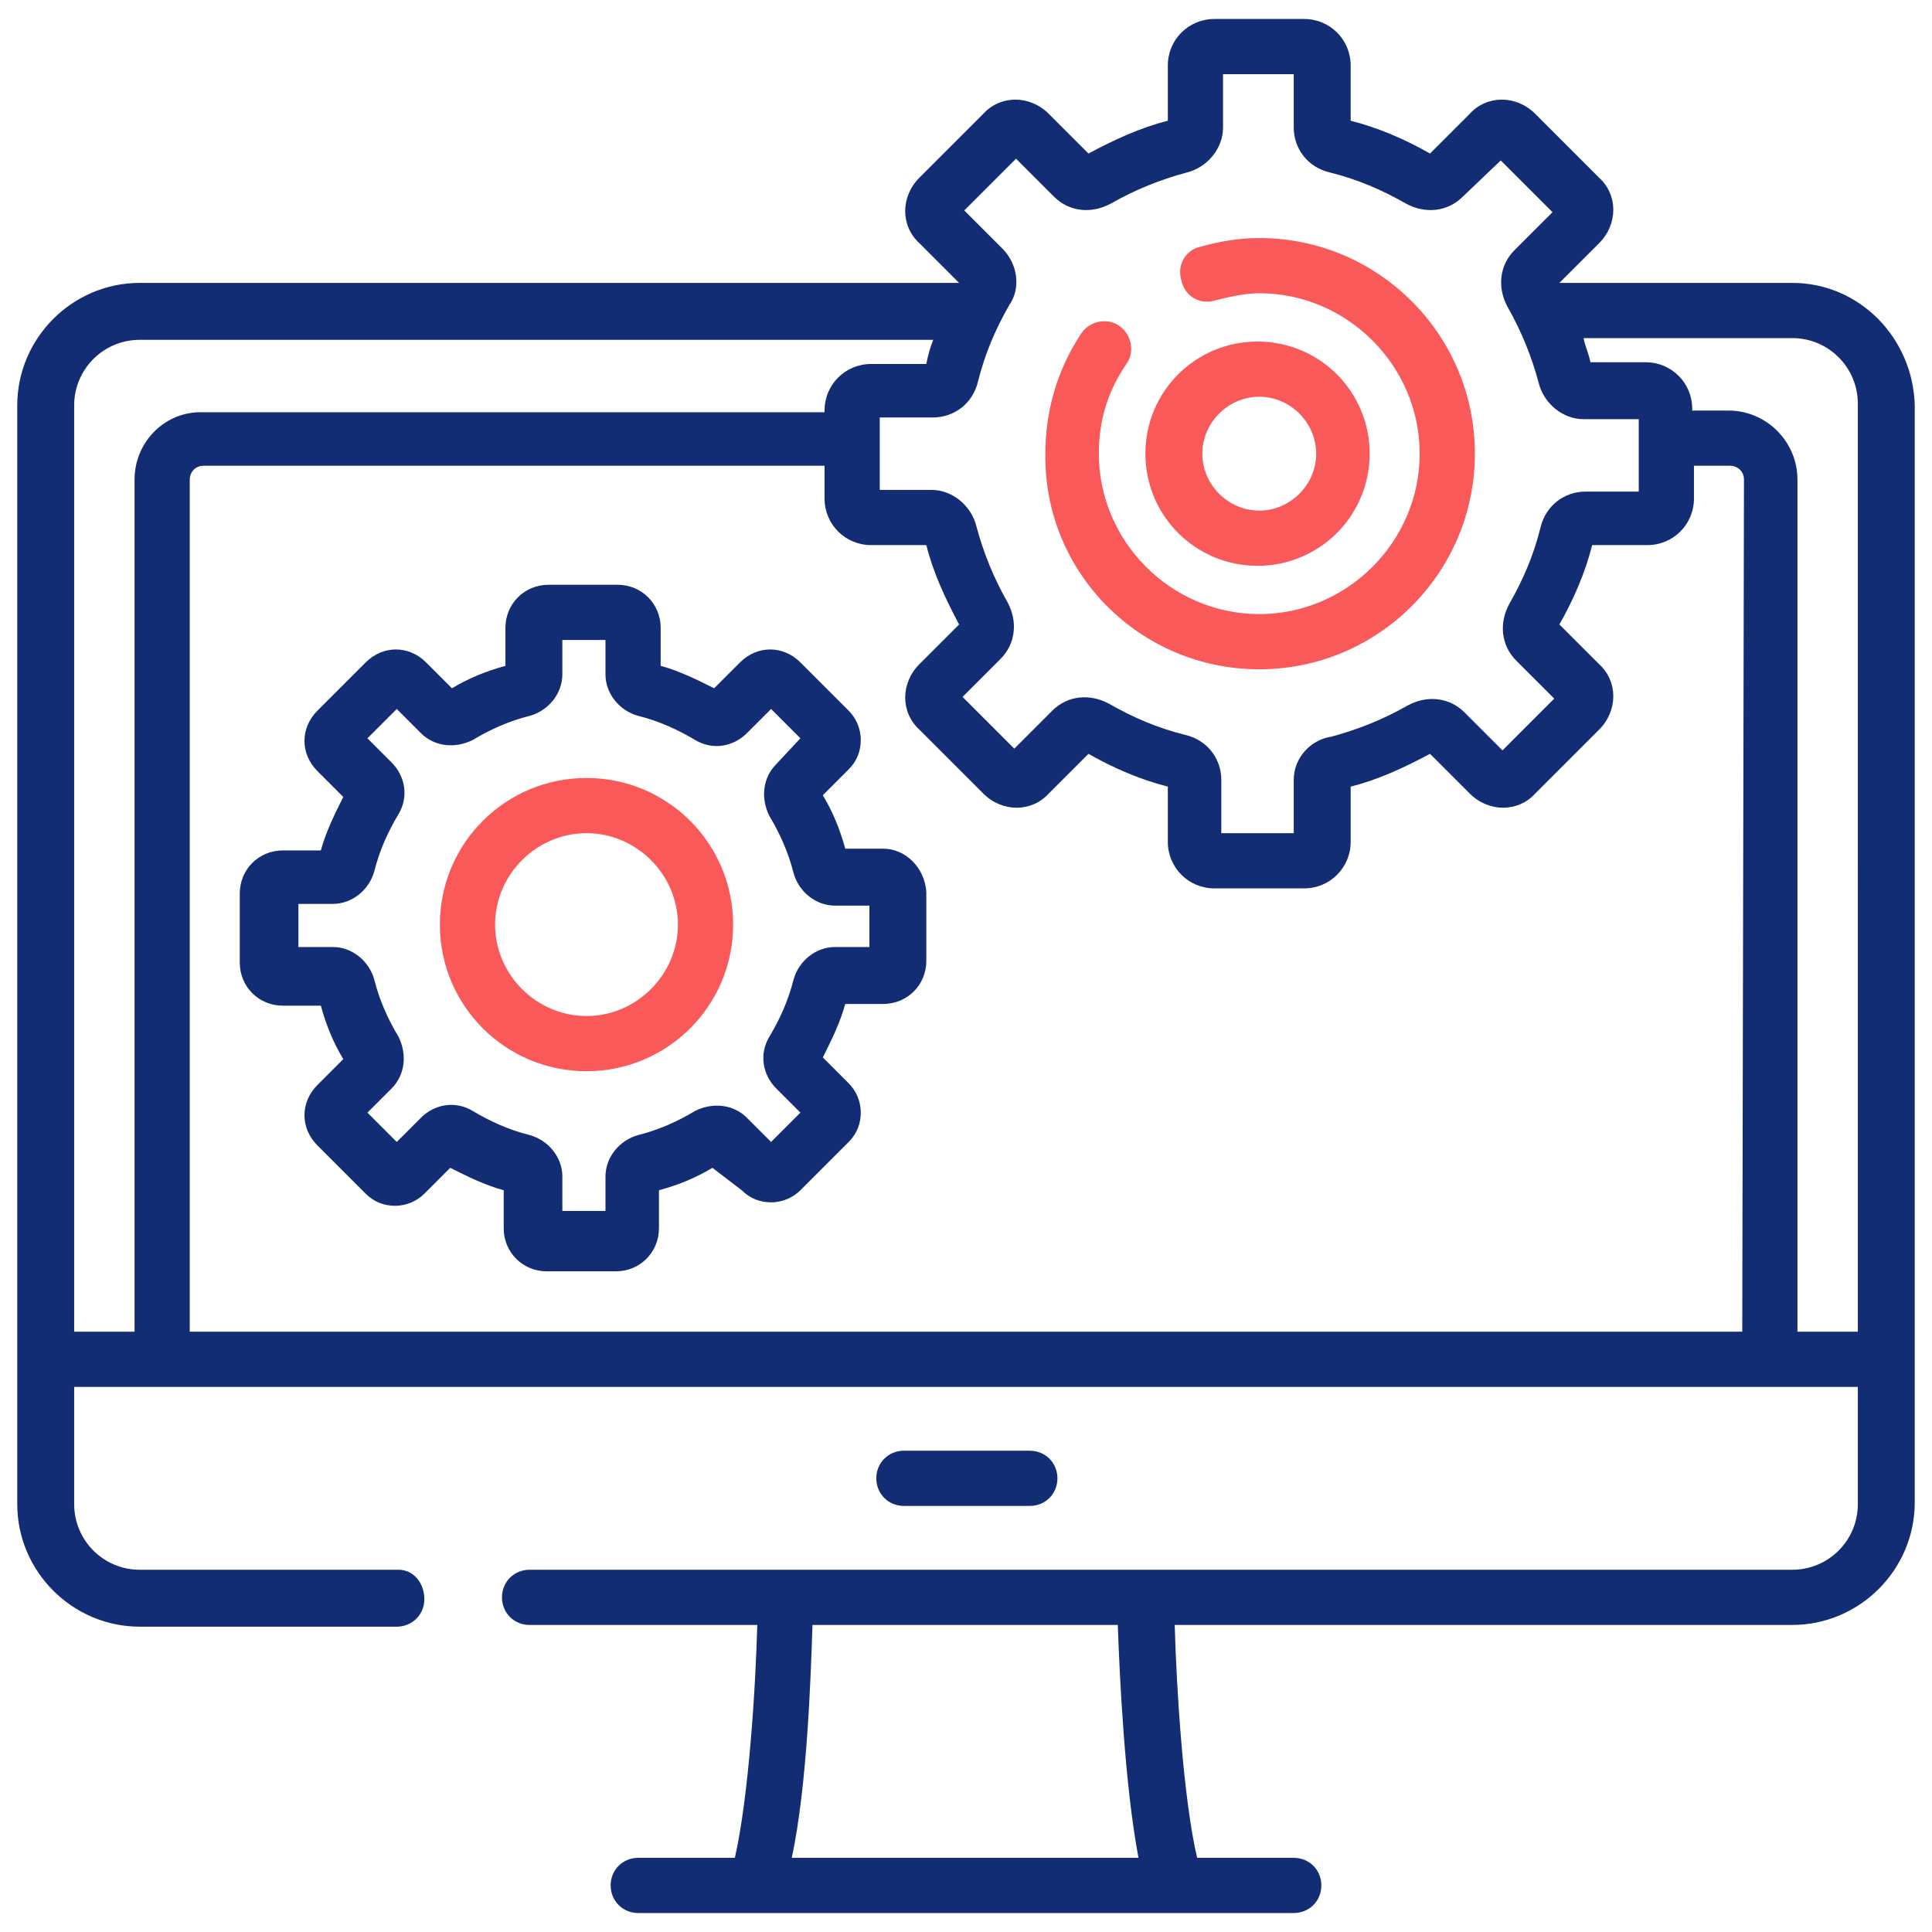 <?xml version="1.0" encoding="utf-8"?>
<!-- Generator: Adobe Illustrator 27.5.0, SVG Export Plug-In . SVG Version: 6.00 Build 0)  -->
<svg version="1.1" id="Capa_1" xmlns="http://www.w3.org/2000/svg" xmlns:xlink="http://www.w3.org/1999/xlink" x="0px" y="0px"
	 viewBox="0 0 112 112" style="enable-background:new 0 0 112 112;" xml:space="preserve">
<style type="text/css">
	.st0{fill:#132D74;}
	.st1{fill:#FA5959;}
</style>
<path class="st0" d="M59.7,87.3c0.9,0,1.6-0.7,1.6-1.6c0-0.9-0.7-1.6-1.6-1.6h-7.3c-0.9,0-1.6,0.7-1.6,1.6s0.7,1.6,1.6,1.6H59.7z"/>
<path class="st0" d="M103.9,16.4H90.4l2.3-2.3c1.1-1.1,1.1-2.8,0-3.8l-3.7-3.7c-1.1-1.1-2.8-1.1-3.8,0l-2.3,2.3
	c-1.4-0.8-3-1.5-4.6-1.9V3.8c0-1.5-1.2-2.7-2.7-2.7h-5.2c-1.5,0-2.7,1.2-2.7,2.7V7c-1.6,0.4-3.1,1.1-4.6,1.9l-2.3-2.3
	c-1.1-1.1-2.8-1.1-3.8,0l-3.7,3.7c-1.1,1.1-1.1,2.8,0,3.8l2.3,2.3H8.1c-3.9,0-7.1,3.2-7.1,7.1v63.7c0,3.9,3.2,7.1,7.1,7.1h14.9
	c0.9,0,1.6-0.7,1.6-1.6S24,91,23.1,91H8.1c-2.1,0-3.8-1.7-3.8-3.8v-6.8h5.1h98.3v6.8c0,2.1-1.7,3.8-3.8,3.8H30.7
	c-0.9,0-1.6,0.7-1.6,1.6c0,0.9,0.7,1.6,1.6,1.6h13.2c-0.1,3.7-0.5,10-1.3,13.5h-5.6c-0.9,0-1.6,0.7-1.6,1.6c0,0.9,0.7,1.6,1.6,1.6
	H75c0.9,0,1.6-0.7,1.6-1.6c0-0.9-0.7-1.6-1.6-1.6h-5.6c-0.8-3.4-1.2-9.8-1.3-13.5h35.8c3.9,0,7.1-3.2,7.1-7.1V23.5
	C110.9,19.6,107.8,16.4,103.9,16.4z M45.9,107.7c0.9-4.2,1.1-10.5,1.2-13.5h17.7c0.1,2.9,0.4,9.3,1.2,13.5H45.9z M58.1,14.4
	l-2.2-2.2l3-3l2.2,2.2c0.9,0.9,2.2,1,3.3,0.4c1.4-0.8,2.9-1.4,4.4-1.8c1.2-0.3,2.1-1.4,2.1-2.6V4.3H75v3.1c0,1.2,0.8,2.3,2.1,2.6
	c1.6,0.4,3,1,4.4,1.8c1.1,0.6,2.4,0.5,3.3-0.4L87,9.3l3,3l-2.2,2.2c-0.9,0.9-1,2.2-0.4,3.3c0.8,1.4,1.4,2.9,1.8,4.4
	c0.3,1.2,1.4,2.1,2.6,2.1H95v4.2h-3.1c-1.2,0-2.3,0.8-2.6,2.1c-0.4,1.6-1,3-1.8,4.4c-0.6,1.1-0.5,2.4,0.4,3.3l2.2,2.2l-3,3l-2.2-2.2
	c-0.9-0.9-2.2-1-3.3-0.4c-1.4,0.8-2.9,1.4-4.4,1.8C75.9,42.9,75,44,75,45.2v3.1h-4.2v-3.1c0-1.2-0.8-2.3-2.1-2.6
	c-1.6-0.4-3-1-4.4-1.8c-1.1-0.6-2.4-0.5-3.3,0.4l-2.2,2.2l-3-3l2.2-2.2c0.9-0.9,1-2.2,0.4-3.3c-0.8-1.4-1.4-2.9-1.8-4.4
	c-0.3-1.2-1.4-2.1-2.6-2.1H51v-4.2h3.1c1.2,0,2.3-0.8,2.6-2.1c0.4-1.6,1-3,1.8-4.4C59.2,16.7,59,15.3,58.1,14.4L58.1,14.4z
	 M7.8,27.8v49.4H4.3V23.5c0-2.1,1.7-3.8,3.8-3.8h46c-0.2,0.5-0.3,0.9-0.4,1.4h-3.2c-1.5,0-2.7,1.2-2.7,2.7v0.1h-36
	C9.6,23.8,7.8,25.6,7.8,27.8L7.8,27.8z M101,77.2H11V27.8c0-0.4,0.3-0.8,0.8-0.8h36v1.9c0,1.5,1.2,2.7,2.7,2.7h3.2
	c0.4,1.6,1.1,3.1,1.9,4.6l-2.3,2.3c-1.1,1.1-1.1,2.8,0,3.8L57,46c1.1,1.1,2.8,1.1,3.8,0l2.3-2.3c1.4,0.8,3,1.5,4.6,1.9v3.2
	c0,1.5,1.2,2.7,2.7,2.7h5.2c1.5,0,2.7-1.2,2.7-2.7v-3.2c1.6-0.4,3.1-1.1,4.6-1.9l2.3,2.3c1.1,1.1,2.8,1.1,3.8,0l3.7-3.7
	c1.1-1.1,1.1-2.8,0-3.8l-2.3-2.3c0.8-1.4,1.5-3,1.9-4.6h3.2c1.5,0,2.7-1.2,2.7-2.7V27h2.1c0.4,0,0.8,0.3,0.8,0.8L101,77.2L101,77.2z
	 M107.7,77.2h-3.5V27.8c0-2.2-1.8-4-4-4h-2.1v-0.1c0-1.5-1.2-2.7-2.7-2.7h-3.2c-0.1-0.5-0.3-0.9-0.4-1.4h12.1c2.1,0,3.8,1.7,3.8,3.8
	V77.2z"/>
<path class="st1" d="M73,38.8c6.9,0,12.5-5.6,12.5-12.5c0-6.9-5.6-12.5-12.5-12.5c-1.2,0-2.3,0.2-3.4,0.5c-0.9,0.2-1.4,1.1-1.1,2
	c0.2,0.9,1.1,1.4,2,1.1c0.8-0.2,1.7-0.4,2.5-0.4c5.1,0,9.3,4.2,9.3,9.3s-4.2,9.3-9.3,9.3c-5.1,0-9.3-4.2-9.3-9.3
	c0-1.9,0.5-3.6,1.6-5.2c0.5-0.7,0.3-1.7-0.4-2.2c-0.7-0.5-1.7-0.3-2.2,0.4c-1.4,2.1-2.1,4.5-2.1,7C60.5,33.2,66.1,38.8,73,38.8
	L73,38.8z"/>
<path class="st1" d="M79.4,26.3c0-3.6-2.9-6.5-6.5-6.5s-6.5,2.9-6.5,6.5s2.9,6.5,6.5,6.5S79.4,29.9,79.4,26.3z M69.7,26.3
	c0-1.8,1.5-3.3,3.3-3.3s3.3,1.5,3.3,3.3s-1.5,3.3-3.3,3.3S69.7,28.1,69.7,26.3z"/>
<path class="st0" d="M51.2,49.2H49c-0.3-1.1-0.7-2.1-1.3-3.1l1.5-1.5c0.5-0.5,0.7-1.1,0.7-1.7c0-0.7-0.3-1.3-0.7-1.7l-2.8-2.8
	c-1-1-2.5-1-3.5,0l-1.5,1.5c-1-0.5-2-1-3.1-1.3v-2.2c0-1.4-1.1-2.5-2.5-2.5h-4c-1.4,0-2.5,1.1-2.5,2.5v2.2c-1.1,0.3-2.1,0.7-3.1,1.3
	l-1.5-1.5c-1-1-2.5-1-3.5,0l-2.8,2.8c-1,1-1,2.5,0,3.5l1.5,1.5c-0.5,1-1,2-1.3,3.1h-2.2c-1.4,0-2.5,1.1-2.5,2.5v4
	c0,1.4,1.1,2.5,2.5,2.5h2.2c0.3,1.1,0.7,2.1,1.3,3.1l-1.5,1.5c-1,1-1,2.5,0,3.5l2.8,2.8c0.5,0.5,1.1,0.7,1.7,0.7
	c0.7,0,1.3-0.3,1.7-0.7l1.5-1.5c1,0.5,2,1,3.1,1.3v2.2c0,1.4,1.1,2.5,2.5,2.5h4c1.4,0,2.5-1.1,2.5-2.5v-2.2c1.1-0.3,2.1-0.7,3.1-1.3
	L43,69c0.5,0.5,1.1,0.7,1.7,0.7c0.7,0,1.3-0.3,1.7-0.7l2.8-2.8c0.5-0.5,0.7-1.1,0.7-1.7c0-0.7-0.3-1.3-0.7-1.7l-1.5-1.5
	c0.5-1,1-2,1.3-3.1h2.2c1.4,0,2.5-1.1,2.5-2.5v-4C53.6,50.3,52.5,49.2,51.2,49.2L51.2,49.2z M50.4,54.9h-2c-1.1,0-2.1,0.8-2.4,1.9
	c-0.3,1.2-0.8,2.3-1.4,3.3c-0.6,1-0.4,2.2,0.4,3l1.4,1.4l-1.7,1.7l-1.4-1.4c-0.8-0.8-2-0.9-3-0.4c-1,0.6-2.1,1.1-3.3,1.4
	c-1.1,0.3-1.9,1.3-1.9,2.4v2h-2.5v-2c0-1.1-0.8-2.1-1.9-2.4c-1.2-0.3-2.3-0.8-3.3-1.4c-1-0.6-2.2-0.4-3,0.4l-1.4,1.4l-1.7-1.7
	l1.4-1.4c0.8-0.8,0.9-2,0.4-3c-0.6-1-1.1-2.1-1.4-3.3c-0.3-1.1-1.3-1.9-2.4-1.9h-2v-2.5h2c1.1,0,2.1-0.8,2.4-1.9
	c0.3-1.2,0.8-2.3,1.4-3.3c0.6-1,0.4-2.2-0.4-3l-1.4-1.4l1.7-1.7l1.4,1.4c0.8,0.8,2,0.9,3,0.4c1-0.6,2.1-1.1,3.3-1.4
	c1.1-0.3,1.9-1.3,1.9-2.4v-2h2.5v2c0,1.1,0.8,2.1,1.9,2.4c1.2,0.3,2.3,0.8,3.3,1.4c1,0.6,2.2,0.4,3-0.4l1.4-1.4l1.7,1.7L45,44.3
	c-0.8,0.8-0.9,2-0.4,3c0.6,1,1.1,2.1,1.4,3.3c0.3,1.1,1.3,1.9,2.4,1.9h2L50.4,54.9L50.4,54.9z"/>
<path class="st1" d="M34,45.1c-4.7,0-8.5,3.8-8.5,8.5s3.8,8.5,8.5,8.5s8.5-3.8,8.5-8.5S38.7,45.1,34,45.1L34,45.1z M34,58.9
	c-2.9,0-5.3-2.4-5.3-5.3c0-2.9,2.4-5.3,5.3-5.3c2.9,0,5.3,2.4,5.3,5.3S36.9,58.9,34,58.9z"/>
</svg>
